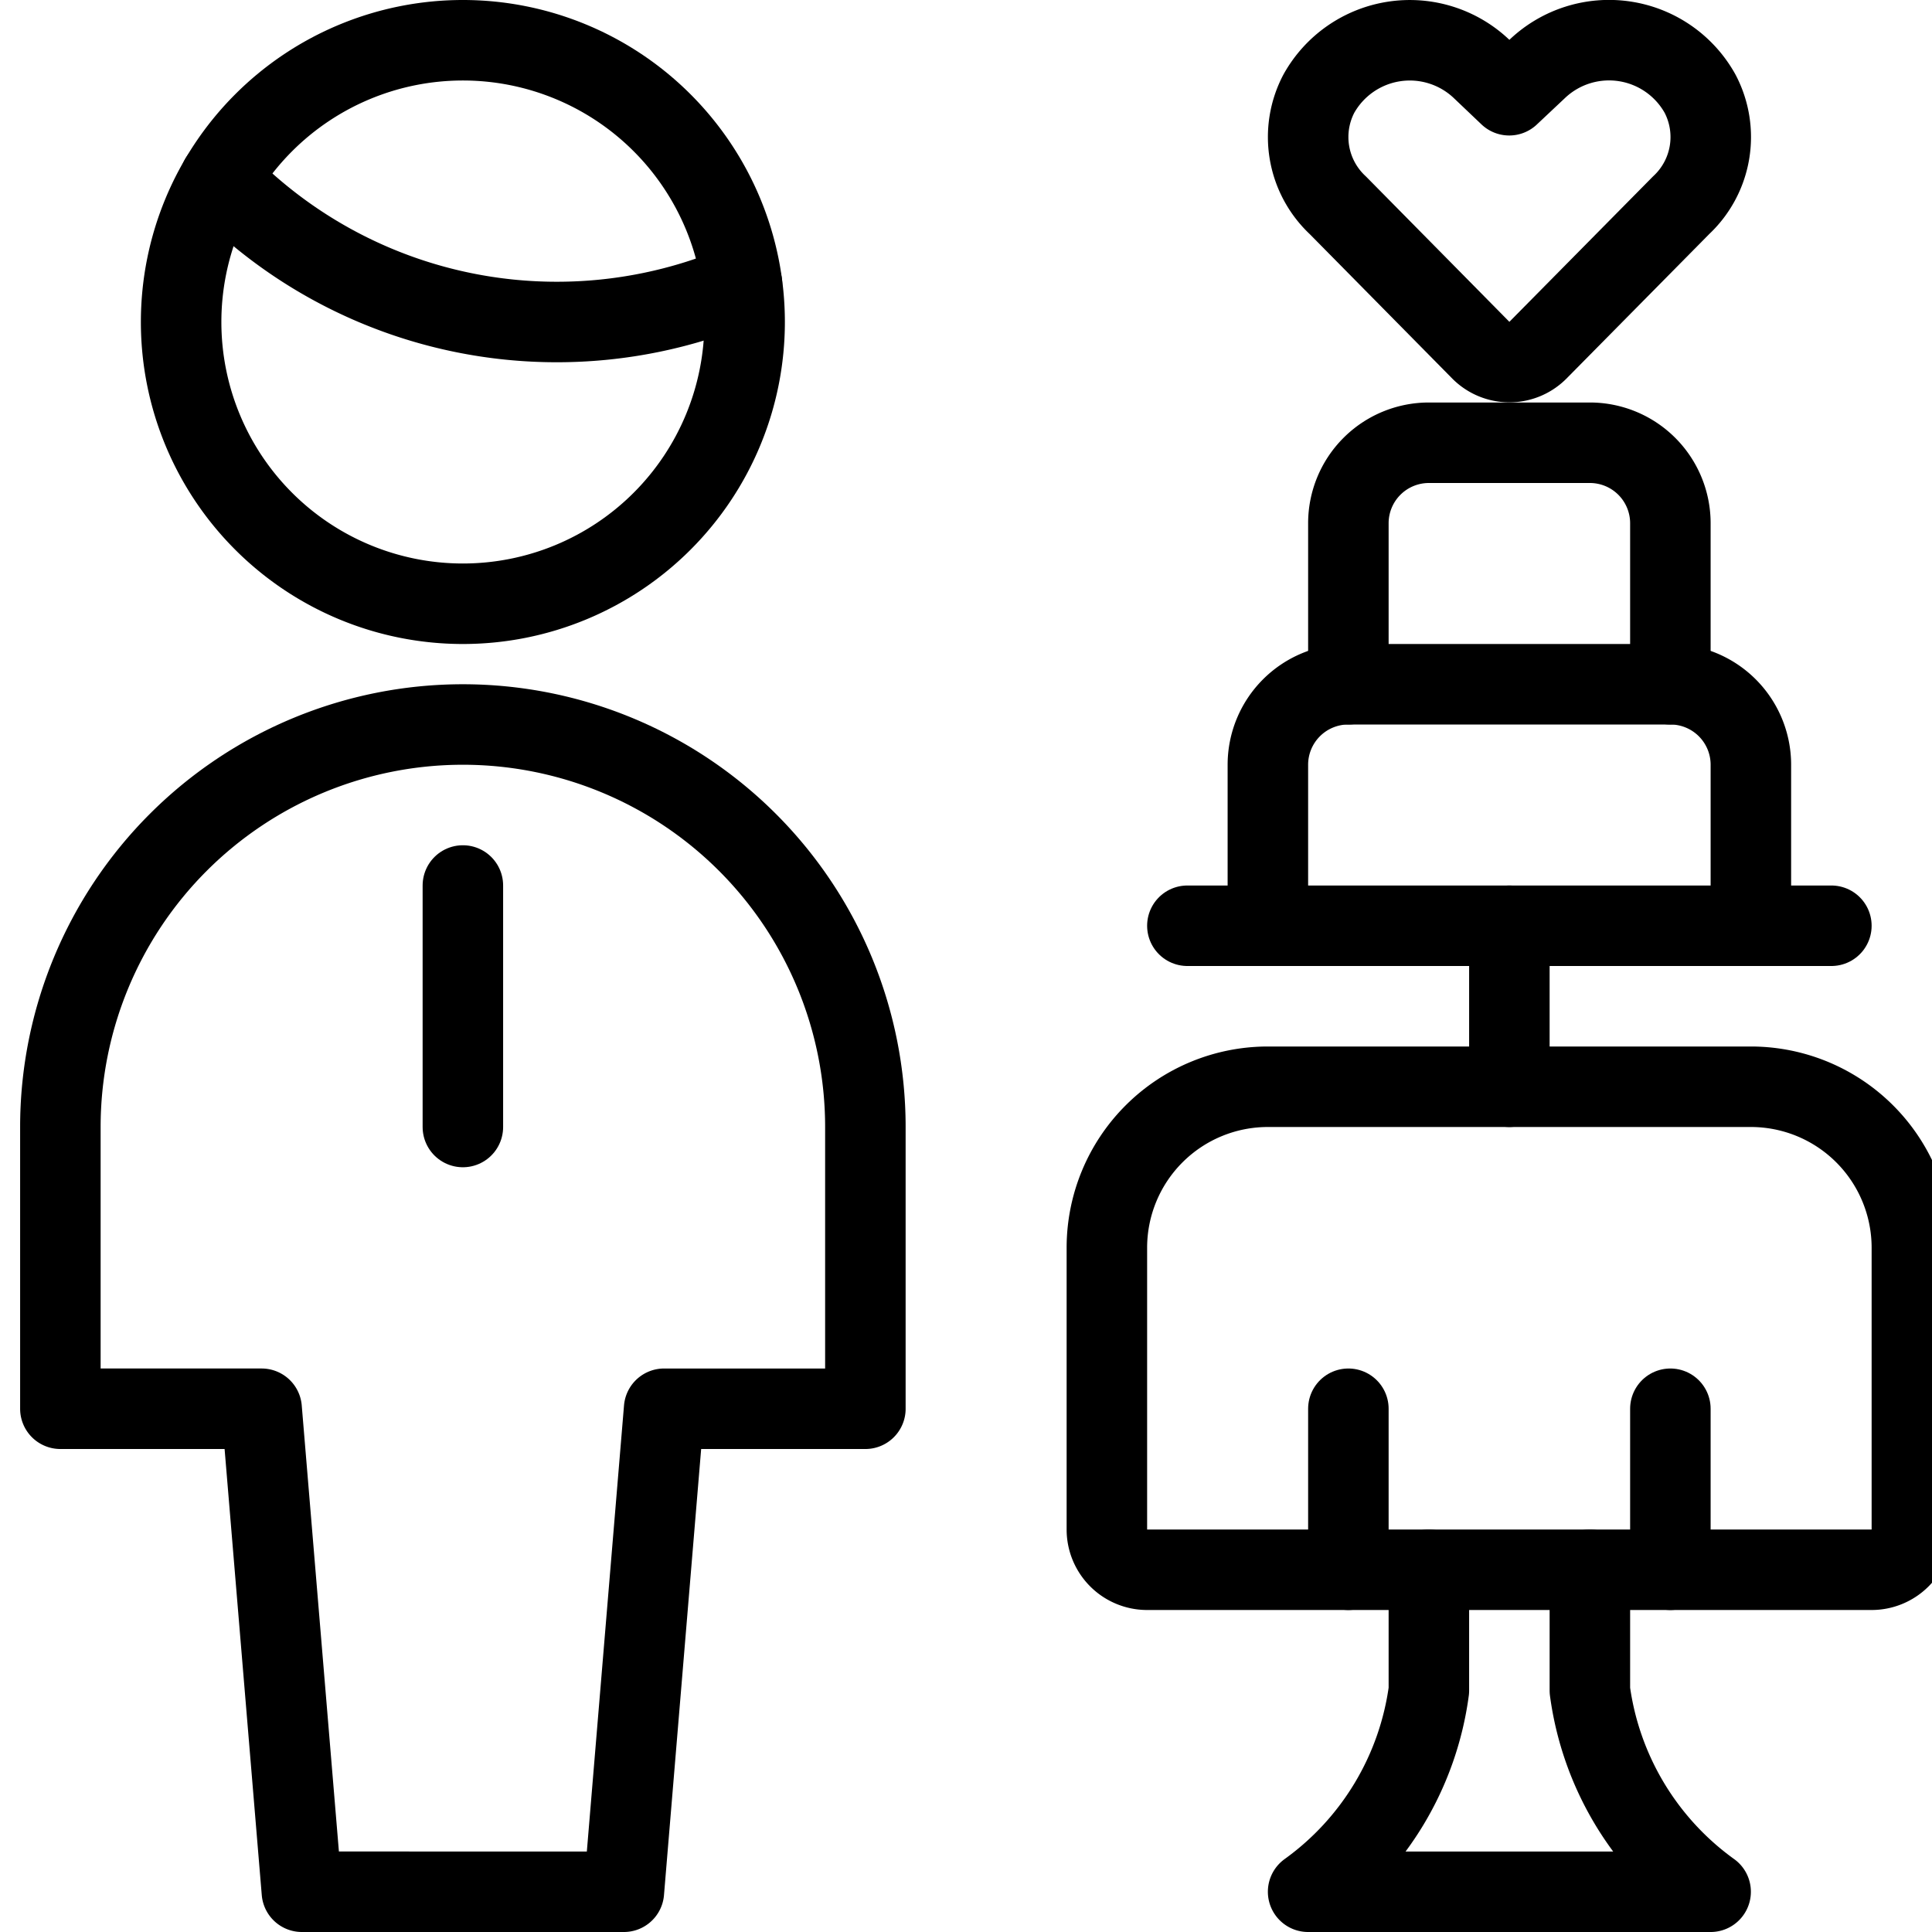 <svg viewBox="0 0 24 24" xmlns="http://www.w3.org/2000/svg"><g transform="matrix(1,0,0,1,0,0)"><path d="M5.75 11L5.75 14" fill="none" stroke="#000000" stroke-linecap="round" stroke-linejoin="round"></path><path d="M7.75,23.5l.5-6h2.5V14a5,5,0,0,0-10,0v3.5h2.5l.5,6Z" fill="none" stroke="#000000" stroke-linecap="round" stroke-linejoin="round"></path><path d="M2.734,2.223A5.809,5.809,0,0,0,6.917,4a5.822,5.822,0,0,0,2.3-.473" fill="none" stroke="#000000" stroke-linecap="round" stroke-linejoin="round"></path><path d="M2.250 4.000 A3.500 3.500 0 1 0 9.250 4.000 A3.500 3.500 0 1 0 2.250 4.000 Z" fill="none" stroke="#000000" stroke-linecap="round" stroke-linejoin="round"></path><path d="M15.75,13.5h6a2,2,0,0,1,2,2V19a.5.5,0,0,1-.5.5h-9a.5.5,0,0,1-.5-.5V15.5A2,2,0,0,1,15.75,13.5Z" fill="none" stroke="#000000" stroke-linecap="round" stroke-linejoin="round"></path><path d="M18.75 13.5L18.75 11.5" fill="none" stroke="#000000" stroke-linecap="round" stroke-linejoin="round"></path><path d="M14.75 11.5L22.75 11.5" fill="none" stroke="#000000" stroke-linecap="round" stroke-linejoin="round"></path><path d="M21.75,11.5v-2a1,1,0,0,0-1-1h-4a1,1,0,0,0-1,1v2" fill="none" stroke="#000000" stroke-linecap="round" stroke-linejoin="round"></path><path d="M20.75,8.5v-2a1,1,0,0,0-1-1h-2a1,1,0,0,0-1,1v2" fill="none" stroke="#000000" stroke-linecap="round" stroke-linejoin="round"></path><path d="M17.75,19.5V21a3.684,3.684,0,0,1-1.5,2.5h5a3.684,3.684,0,0,1-1.5-2.5V19.5" fill="none" stroke="#000000" stroke-linecap="round" stroke-linejoin="round"></path><path d="M16.75 19.5L16.75 17.5" fill="none" stroke="#000000" stroke-linecap="round" stroke-linejoin="round"></path><path d="M20.75 19.5L20.75 17.5" fill="none" stroke="#000000" stroke-linecap="round" stroke-linejoin="round"></path><path d="M19.1,4.355a.5.5,0,0,1-.7,0L16.619,2.55a1.159,1.159,0,0,1-.236-1.386h0A1.294,1.294,0,0,1,18.4.852l.348.331L19.1.852a1.294,1.294,0,0,1,2.019.312h0a1.159,1.159,0,0,1-.236,1.386Z" fill="none" stroke="#000000" stroke-linecap="round" stroke-linejoin="round"></path></g></svg>
